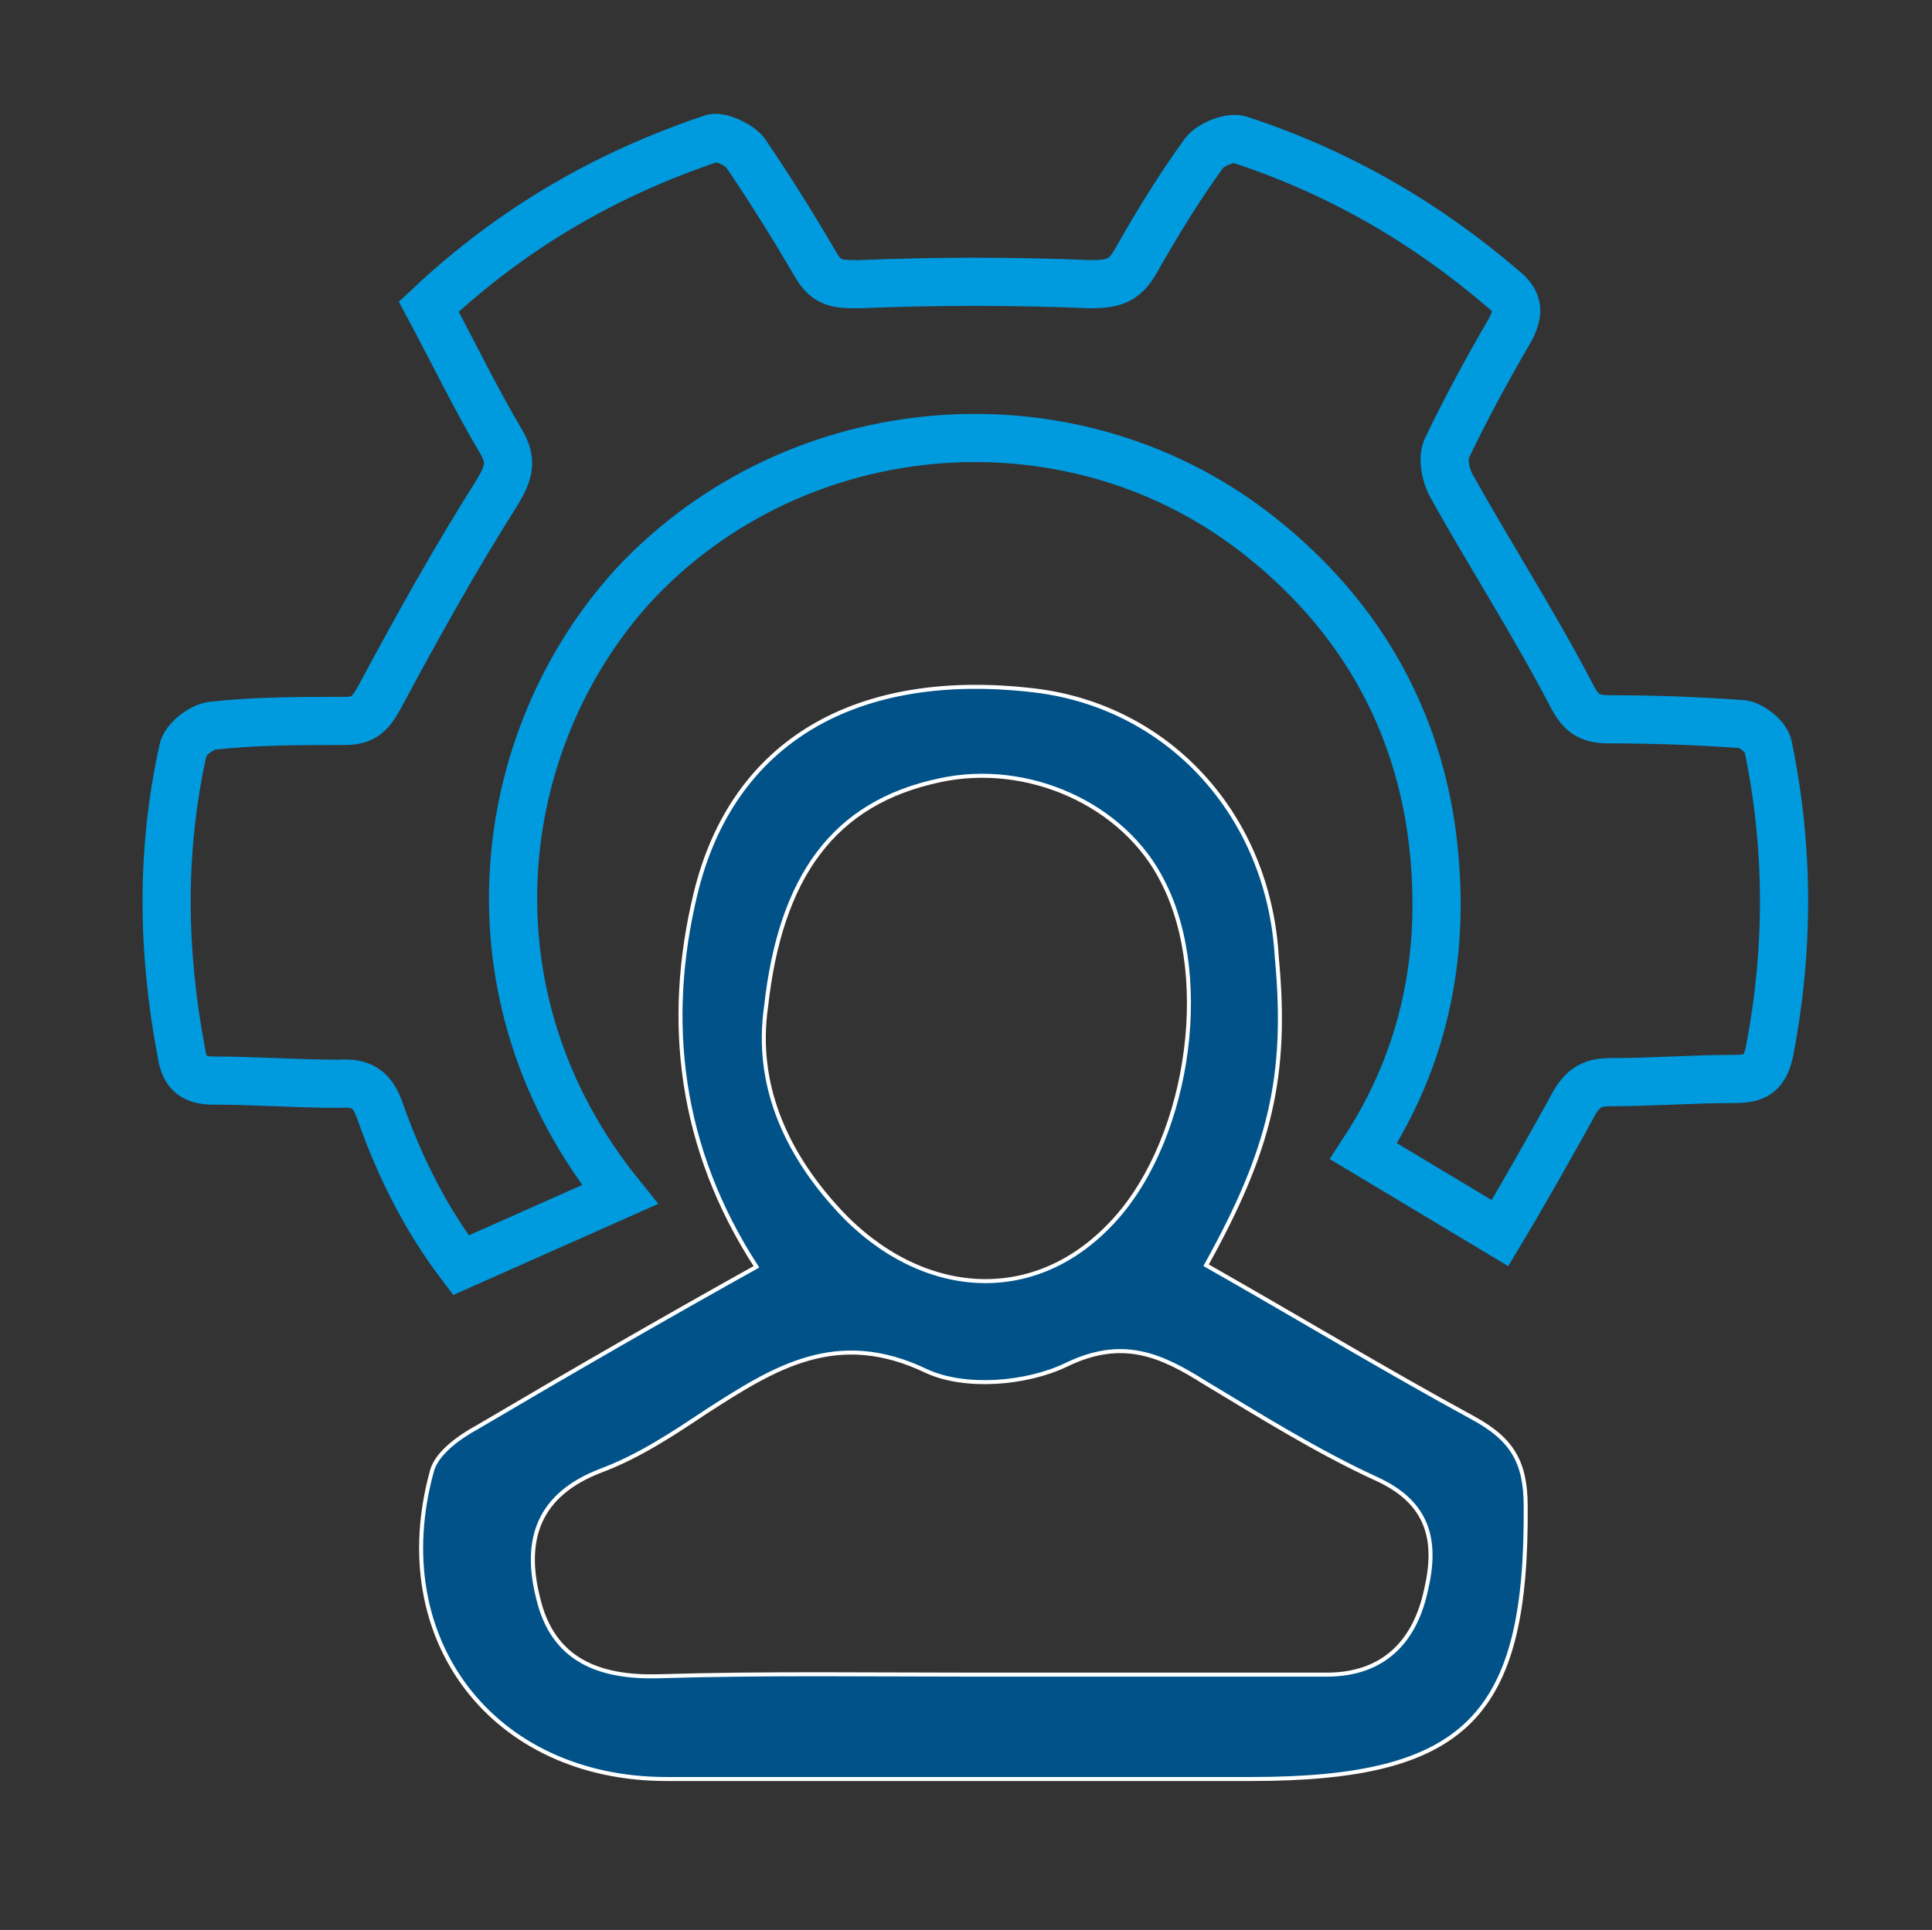 <?xml version="1.0" encoding="utf-8"?>
<!-- Generator: Adobe Illustrator 25.0.0, SVG Export Plug-In . SVG Version: 6.00 Build 0)  -->
<svg version="1.1" id="Layer_1" xmlns="http://www.w3.org/2000/svg" xmlns:xlink="http://www.w3.org/1999/xlink" x="0px" y="0px"
	 viewBox="0 0 120.3 120.2" style="enable-background:new 0 0 120.3 120.2;" xml:space="preserve">
<rect x="0" y="0" width="120.3" height="120.2" fill="#333333" stroke="none"/>
<style type="text/css">
	.st0{fill:#005288;stroke:#FFFFFF;stroke-width:0.25;stroke-miterlimit:10;}
	.st1{fill:none;stroke:#009ADE;stroke-width:3;stroke-miterlimit:10;}
</style>
<g>
	<g>
		<path class="st0" d="M75.1,78.8c5.8,3.3,11.1,6.5,16.6,9.5c2.4,1.3,3.3,2.7,3.3,5.5c0.1,13.1-3.7,17-17.1,17
			c-12.1,0-24.2,0-36.4,0c-10.8,0-17.5-8.7-14.6-19.2c0.3-1.1,1.7-2.1,2.8-2.7c5.6-3.3,11.3-6.6,17.4-10c-4.8-7.4-5.7-15.3-3.8-23.2
			c2.3-9.6,10.1-14,21.1-12.7c8.4,1,14.6,7.8,15.1,16.6C80.2,67,79.1,71.6,75.1,78.8z M60.9,104.3C60.9,104.3,60.9,104.3,60.9,104.3
			c7.2,0,14.5,0,21.7,0c3.5,0,5.5-2,6.2-5.3c0.7-3,0.2-5.4-3.1-6.9c-3.7-1.7-7.2-3.9-10.7-6c-2.7-1.7-5.1-2.8-8.6-1.1
			c-2.5,1.2-6.3,1.5-8.7,0.4c-5.6-2.7-9.5-0.2-13.7,2.5c-2.1,1.4-4.2,2.8-6.6,3.7c-3.9,1.5-4.8,4.3-3.9,7.9c0.9,3.9,3.8,5,7.5,4.9
			C47.7,104.2,54.3,104.3,60.9,104.3z M47.7,62.7c-0.7,4.9,1.3,9,4.1,12.2c4.9,5.7,12.1,6.7,17.2,1.5c4.9-4.9,6.6-15.3,3.4-21.5
			c-2.4-4.8-8.4-7.5-13.9-6.3C51.9,50,48.6,54.6,47.7,62.7z"/>
	</g>
</g>
<path class="st1" d="M23.7,69.3c1.2,3.4,2.8,6.6,5,9.5l9.9-4.4c-10-12.4-7.9-28.3,0.8-37.9C49.6,25.5,67,24.1,78.7,33.6
	c5.7,4.6,9.3,10.6,10.4,17.9c1.1,7.7-0.4,14.4-4.2,20.2l8.5,5.1c1.5-2.5,2.9-5,4.3-7.5c0.6-1.2,1.1-1.9,2.5-1.9
	c2.6,0,5.2-0.2,7.8-0.2c1.3,0,1.9-0.3,2.2-1.8c1.2-6.3,1.2-12.6-0.1-18.9c-0.1-0.6-1-1.3-1.6-1.4c-2.8-0.2-5.5-0.3-8.3-0.3
	c-1.3,0-1.8-0.4-2.4-1.6c-2.3-4.4-5-8.6-7.4-12.9c-0.4-0.7-0.6-1.8-0.3-2.4c1.2-2.5,2.5-4.9,3.9-7.3c0.6-1.1,0.6-1.8-0.4-2.6
	c-4.9-4.2-10.3-7.3-16.4-9.3c-0.6-0.2-1.8,0.3-2.2,0.8c-1.6,2.2-3,4.5-4.3,6.8c-0.7,1.2-1.4,1.4-2.8,1.4c-4.8-0.2-9.6-0.2-14.4,0
	c-1.3,0-2,0-2.7-1.2c-1.4-2.4-2.9-4.8-4.4-7c-0.4-0.5-1.5-1-2-0.9c-6.6,2.2-12.5,5.6-17.7,10.5c1.5,2.8,2.9,5.7,4.5,8.4
	c0.7,1.2,0.5,1.9-0.2,3.1c-2.6,4.1-5,8.4-7.3,12.7c-0.6,1.1-1,1.6-2.2,1.6c-2.8,0-5.6,0-8.3,0.3c-0.7,0.1-1.7,0.9-1.8,1.5
	c-1.4,6.3-1.3,12.6-0.1,18.9c0.2,1.3,0.8,1.7,2,1.7c2.6,0,5.2,0.2,7.8,0.2C22.5,67.4,23.2,67.8,23.7,69.3z"/>
</svg>
